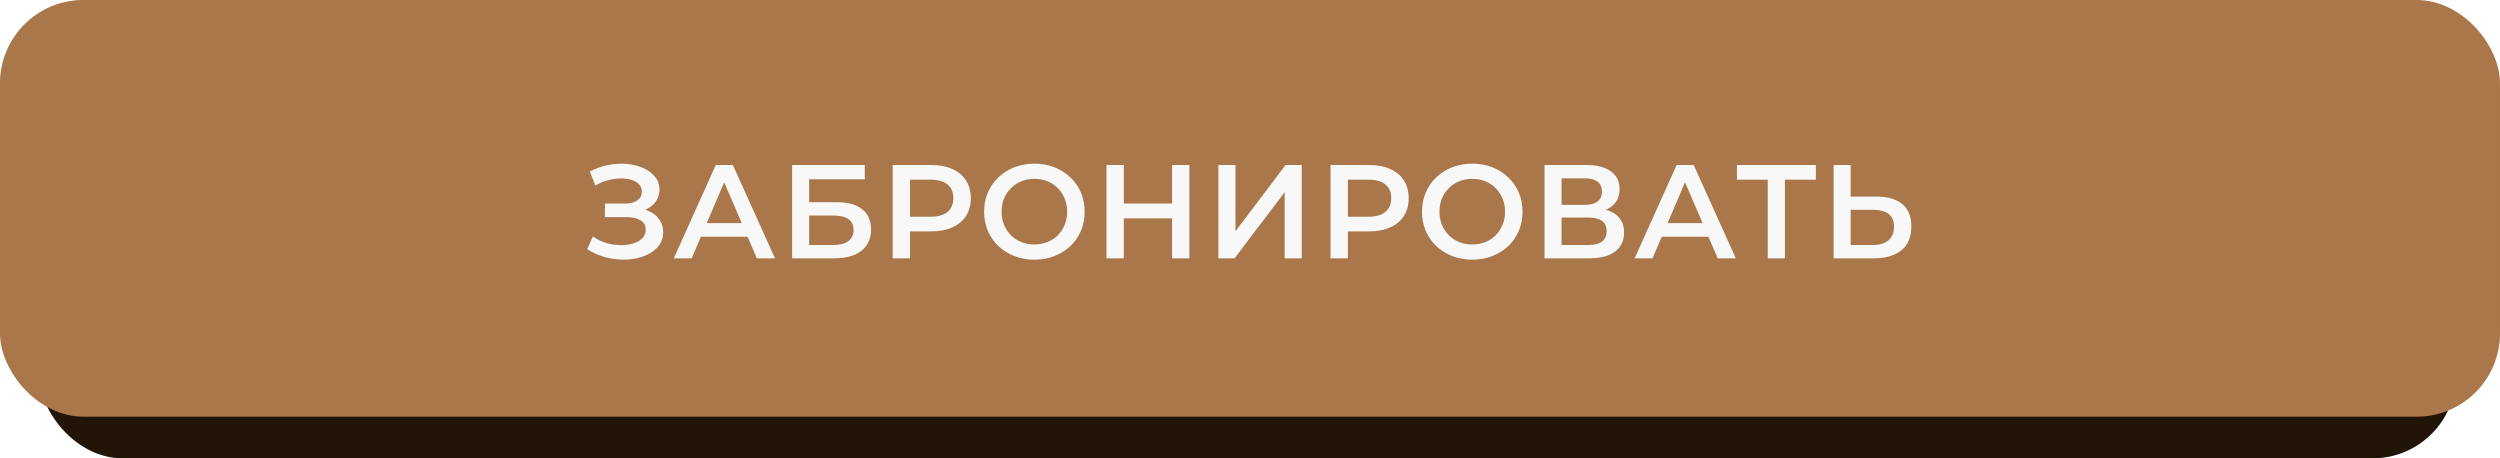 <?xml version="1.0" encoding="UTF-8"?> <svg xmlns="http://www.w3.org/2000/svg" width="300" height="55" viewBox="0 0 300 55" fill="none"> <rect x="4.717" y="5" width="290" height="50" rx="10" fill="#211508"></rect> <rect width="300" height="50" rx="10" fill="#A16836"></rect> <g filter="url(#filter0_b_95265_52)"> <rect width="300" height="50" rx="10" fill="white" fill-opacity="0.1"></rect> </g> <path d="M70.464 29.896L71.136 28.376C71.616 28.707 72.139 28.963 72.704 29.144C73.28 29.315 73.851 29.405 74.416 29.416C74.981 29.427 75.493 29.363 75.952 29.224C76.421 29.085 76.795 28.877 77.072 28.6C77.349 28.323 77.488 27.976 77.488 27.56C77.488 27.059 77.28 26.685 76.864 26.44C76.459 26.184 75.904 26.056 75.2 26.056H72.592V24.424H75.04C75.669 24.424 76.155 24.296 76.496 24.04C76.848 23.784 77.024 23.437 77.024 23C77.024 22.637 76.907 22.339 76.672 22.104C76.448 21.869 76.139 21.693 75.744 21.576C75.36 21.459 74.923 21.405 74.432 21.416C73.952 21.416 73.451 21.491 72.928 21.64C72.405 21.779 71.909 21.987 71.44 22.264L70.784 20.584C71.488 20.211 72.224 19.949 72.992 19.8C73.771 19.651 74.523 19.608 75.248 19.672C75.973 19.736 76.624 19.901 77.2 20.168C77.787 20.435 78.256 20.787 78.608 21.224C78.96 21.651 79.136 22.157 79.136 22.744C79.136 23.277 78.992 23.752 78.704 24.168C78.427 24.573 78.043 24.888 77.552 25.112C77.061 25.336 76.491 25.448 75.84 25.448L75.92 24.936C76.656 24.936 77.296 25.064 77.84 25.32C78.395 25.565 78.821 25.907 79.12 26.344C79.429 26.781 79.584 27.288 79.584 27.864C79.584 28.408 79.445 28.893 79.168 29.32C78.891 29.736 78.512 30.088 78.032 30.376C77.552 30.653 77.003 30.861 76.384 31C75.765 31.128 75.115 31.176 74.432 31.144C73.749 31.112 73.067 30.995 72.384 30.792C71.712 30.589 71.072 30.291 70.464 29.896ZM80.855 31L85.895 19.8H87.943L92.999 31H90.823L86.487 20.904H87.319L82.999 31H80.855ZM83.175 28.408L83.735 26.776H89.783L90.343 28.408H83.175ZM95.052 31V19.8H103.772V21.512H97.1V24.264H100.412C101.756 24.264 102.775 24.547 103.468 25.112C104.172 25.667 104.524 26.477 104.524 27.544C104.524 28.643 104.135 29.496 103.356 30.104C102.588 30.701 101.5 31 100.092 31H95.052ZM97.1 29.4H99.98C100.78 29.4 101.388 29.245 101.804 28.936C102.22 28.627 102.428 28.179 102.428 27.592C102.428 26.44 101.612 25.864 99.98 25.864H97.1V29.4ZM107.122 31V19.8H111.73C112.722 19.8 113.57 19.96 114.274 20.28C114.988 20.6 115.538 21.059 115.922 21.656C116.306 22.253 116.498 22.963 116.498 23.784C116.498 24.605 116.306 25.315 115.922 25.912C115.538 26.509 114.988 26.968 114.274 27.288C113.57 27.608 112.722 27.768 111.73 27.768H108.274L109.202 26.792V31H107.122ZM109.202 27.016L108.274 26.008H111.634C112.551 26.008 113.239 25.816 113.698 25.432C114.167 25.037 114.402 24.488 114.402 23.784C114.402 23.069 114.167 22.52 113.698 22.136C113.239 21.752 112.551 21.56 111.634 21.56H108.274L109.202 20.536V27.016ZM124.142 31.16C123.267 31.16 122.462 31.016 121.726 30.728C120.99 30.44 120.35 30.04 119.806 29.528C119.262 29.005 118.84 28.397 118.542 27.704C118.243 27 118.094 26.232 118.094 25.4C118.094 24.568 118.243 23.805 118.542 23.112C118.84 22.408 119.262 21.8 119.806 21.288C120.35 20.765 120.99 20.36 121.726 20.072C122.462 19.784 123.262 19.64 124.126 19.64C125 19.64 125.8 19.784 126.526 20.072C127.262 20.36 127.902 20.765 128.446 21.288C128.99 21.8 129.411 22.408 129.71 23.112C130.008 23.805 130.158 24.568 130.158 25.4C130.158 26.232 130.008 27 129.71 27.704C129.411 28.408 128.99 29.016 128.446 29.528C127.902 30.04 127.262 30.44 126.526 30.728C125.8 31.016 125.006 31.16 124.142 31.16ZM124.126 29.336C124.691 29.336 125.214 29.24 125.694 29.048C126.174 28.856 126.59 28.584 126.942 28.232C127.294 27.869 127.566 27.453 127.758 26.984C127.96 26.504 128.062 25.976 128.062 25.4C128.062 24.824 127.96 24.301 127.758 23.832C127.566 23.352 127.294 22.936 126.942 22.584C126.59 22.221 126.174 21.944 125.694 21.752C125.214 21.56 124.691 21.464 124.126 21.464C123.56 21.464 123.038 21.56 122.558 21.752C122.088 21.944 121.672 22.221 121.31 22.584C120.958 22.936 120.68 23.352 120.478 23.832C120.286 24.301 120.19 24.824 120.19 25.4C120.19 25.965 120.286 26.488 120.478 26.968C120.68 27.448 120.958 27.869 121.31 28.232C121.662 28.584 122.078 28.856 122.558 29.048C123.038 29.24 123.56 29.336 124.126 29.336ZM140.649 19.8H142.729V31H140.649V19.8ZM134.857 31H132.777V19.8H134.857V31ZM140.809 26.2H134.681V24.424H140.809V26.2ZM146.207 31V19.8H148.255V27.752L154.271 19.8H156.207V31H154.159V23.064L148.143 31H146.207ZM159.667 31V19.8H164.275C165.267 19.8 166.115 19.96 166.819 20.28C167.534 20.6 168.083 21.059 168.467 21.656C168.851 22.253 169.043 22.963 169.043 23.784C169.043 24.605 168.851 25.315 168.467 25.912C168.083 26.509 167.534 26.968 166.819 27.288C166.115 27.608 165.267 27.768 164.275 27.768H160.819L161.747 26.792V31H159.667ZM161.747 27.016L160.819 26.008H164.179C165.097 26.008 165.785 25.816 166.243 25.432C166.713 25.037 166.947 24.488 166.947 23.784C166.947 23.069 166.713 22.52 166.243 22.136C165.785 21.752 165.097 21.56 164.179 21.56H160.819L161.747 20.536V27.016ZM176.687 31.16C175.813 31.16 175.007 31.016 174.271 30.728C173.535 30.44 172.895 30.04 172.351 29.528C171.807 29.005 171.386 28.397 171.087 27.704C170.789 27 170.639 26.232 170.639 25.4C170.639 24.568 170.789 23.805 171.087 23.112C171.386 22.408 171.807 21.8 172.351 21.288C172.895 20.765 173.535 20.36 174.271 20.072C175.007 19.784 175.807 19.64 176.671 19.64C177.546 19.64 178.346 19.784 179.071 20.072C179.807 20.36 180.447 20.765 180.991 21.288C181.535 21.8 181.957 22.408 182.255 23.112C182.554 23.805 182.703 24.568 182.703 25.4C182.703 26.232 182.554 27 182.255 27.704C181.957 28.408 181.535 29.016 180.991 29.528C180.447 30.04 179.807 30.44 179.071 30.728C178.346 31.016 177.551 31.16 176.687 31.16ZM176.671 29.336C177.237 29.336 177.759 29.24 178.239 29.048C178.719 28.856 179.135 28.584 179.487 28.232C179.839 27.869 180.111 27.453 180.303 26.984C180.506 26.504 180.607 25.976 180.607 25.4C180.607 24.824 180.506 24.301 180.303 23.832C180.111 23.352 179.839 22.936 179.487 22.584C179.135 22.221 178.719 21.944 178.239 21.752C177.759 21.56 177.237 21.464 176.671 21.464C176.106 21.464 175.583 21.56 175.103 21.752C174.634 21.944 174.218 22.221 173.855 22.584C173.503 22.936 173.226 23.352 173.023 23.832C172.831 24.301 172.735 24.824 172.735 25.4C172.735 25.965 172.831 26.488 173.023 26.968C173.226 27.448 173.503 27.869 173.855 28.232C174.207 28.584 174.623 28.856 175.103 29.048C175.583 29.24 176.106 29.336 176.671 29.336ZM185.339 31V19.8H190.347C191.606 19.8 192.587 20.051 193.291 20.552C193.995 21.043 194.347 21.752 194.347 22.68C194.347 23.597 194.011 24.307 193.339 24.808C192.667 25.299 191.782 25.544 190.683 25.544L190.971 24.968C192.219 24.968 193.184 25.219 193.867 25.72C194.55 26.221 194.891 26.947 194.891 27.896C194.891 28.867 194.534 29.629 193.819 30.184C193.104 30.728 192.048 31 190.651 31H185.339ZM187.387 29.4H190.587C191.312 29.4 191.862 29.267 192.235 29C192.608 28.723 192.795 28.301 192.795 27.736C192.795 27.171 192.608 26.76 192.235 26.504C191.862 26.237 191.312 26.104 190.587 26.104H187.387V29.4ZM187.387 24.584H190.171C190.843 24.584 191.355 24.451 191.707 24.184C192.059 23.907 192.235 23.512 192.235 23C192.235 22.467 192.059 22.067 191.707 21.8C191.355 21.533 190.843 21.4 190.171 21.4H187.387V24.584ZM196.156 31L201.196 19.8H203.244L208.3 31H206.124L201.788 20.904H202.62L198.3 31H196.156ZM198.476 28.408L199.036 26.776H205.084L205.644 28.408H198.476ZM212.128 31V21.048L212.624 21.56H208.432V19.8H217.904V21.56H213.712L214.192 21.048V31H212.128ZM225.185 23.592C226.519 23.592 227.548 23.891 228.273 24.488C228.999 25.085 229.361 25.981 229.361 27.176C229.361 28.435 228.961 29.389 228.161 30.04C227.372 30.68 226.268 31 224.849 31H220.033V19.8H222.081V23.592H225.185ZM224.753 29.4C225.553 29.4 226.172 29.213 226.609 28.84C227.057 28.467 227.281 27.923 227.281 27.208C227.281 26.504 227.063 25.992 226.625 25.672C226.188 25.341 225.564 25.176 224.753 25.176H222.081V29.4H224.753Z" fill="#F8F8F8"></path> <defs> <filter id="filter0_b_95265_52" x="-13" y="-13" width="326" height="76" filterUnits="userSpaceOnUse" color-interpolation-filters="sRGB"> <feFlood flood-opacity="0" result="BackgroundImageFix"></feFlood> <feGaussianBlur in="BackgroundImageFix" stdDeviation="6.5"></feGaussianBlur> <feComposite in2="SourceAlpha" operator="in" result="effect1_backgroundBlur_95265_52"></feComposite> <feBlend mode="normal" in="SourceGraphic" in2="effect1_backgroundBlur_95265_52" result="shape"></feBlend> </filter> </defs> </svg> 